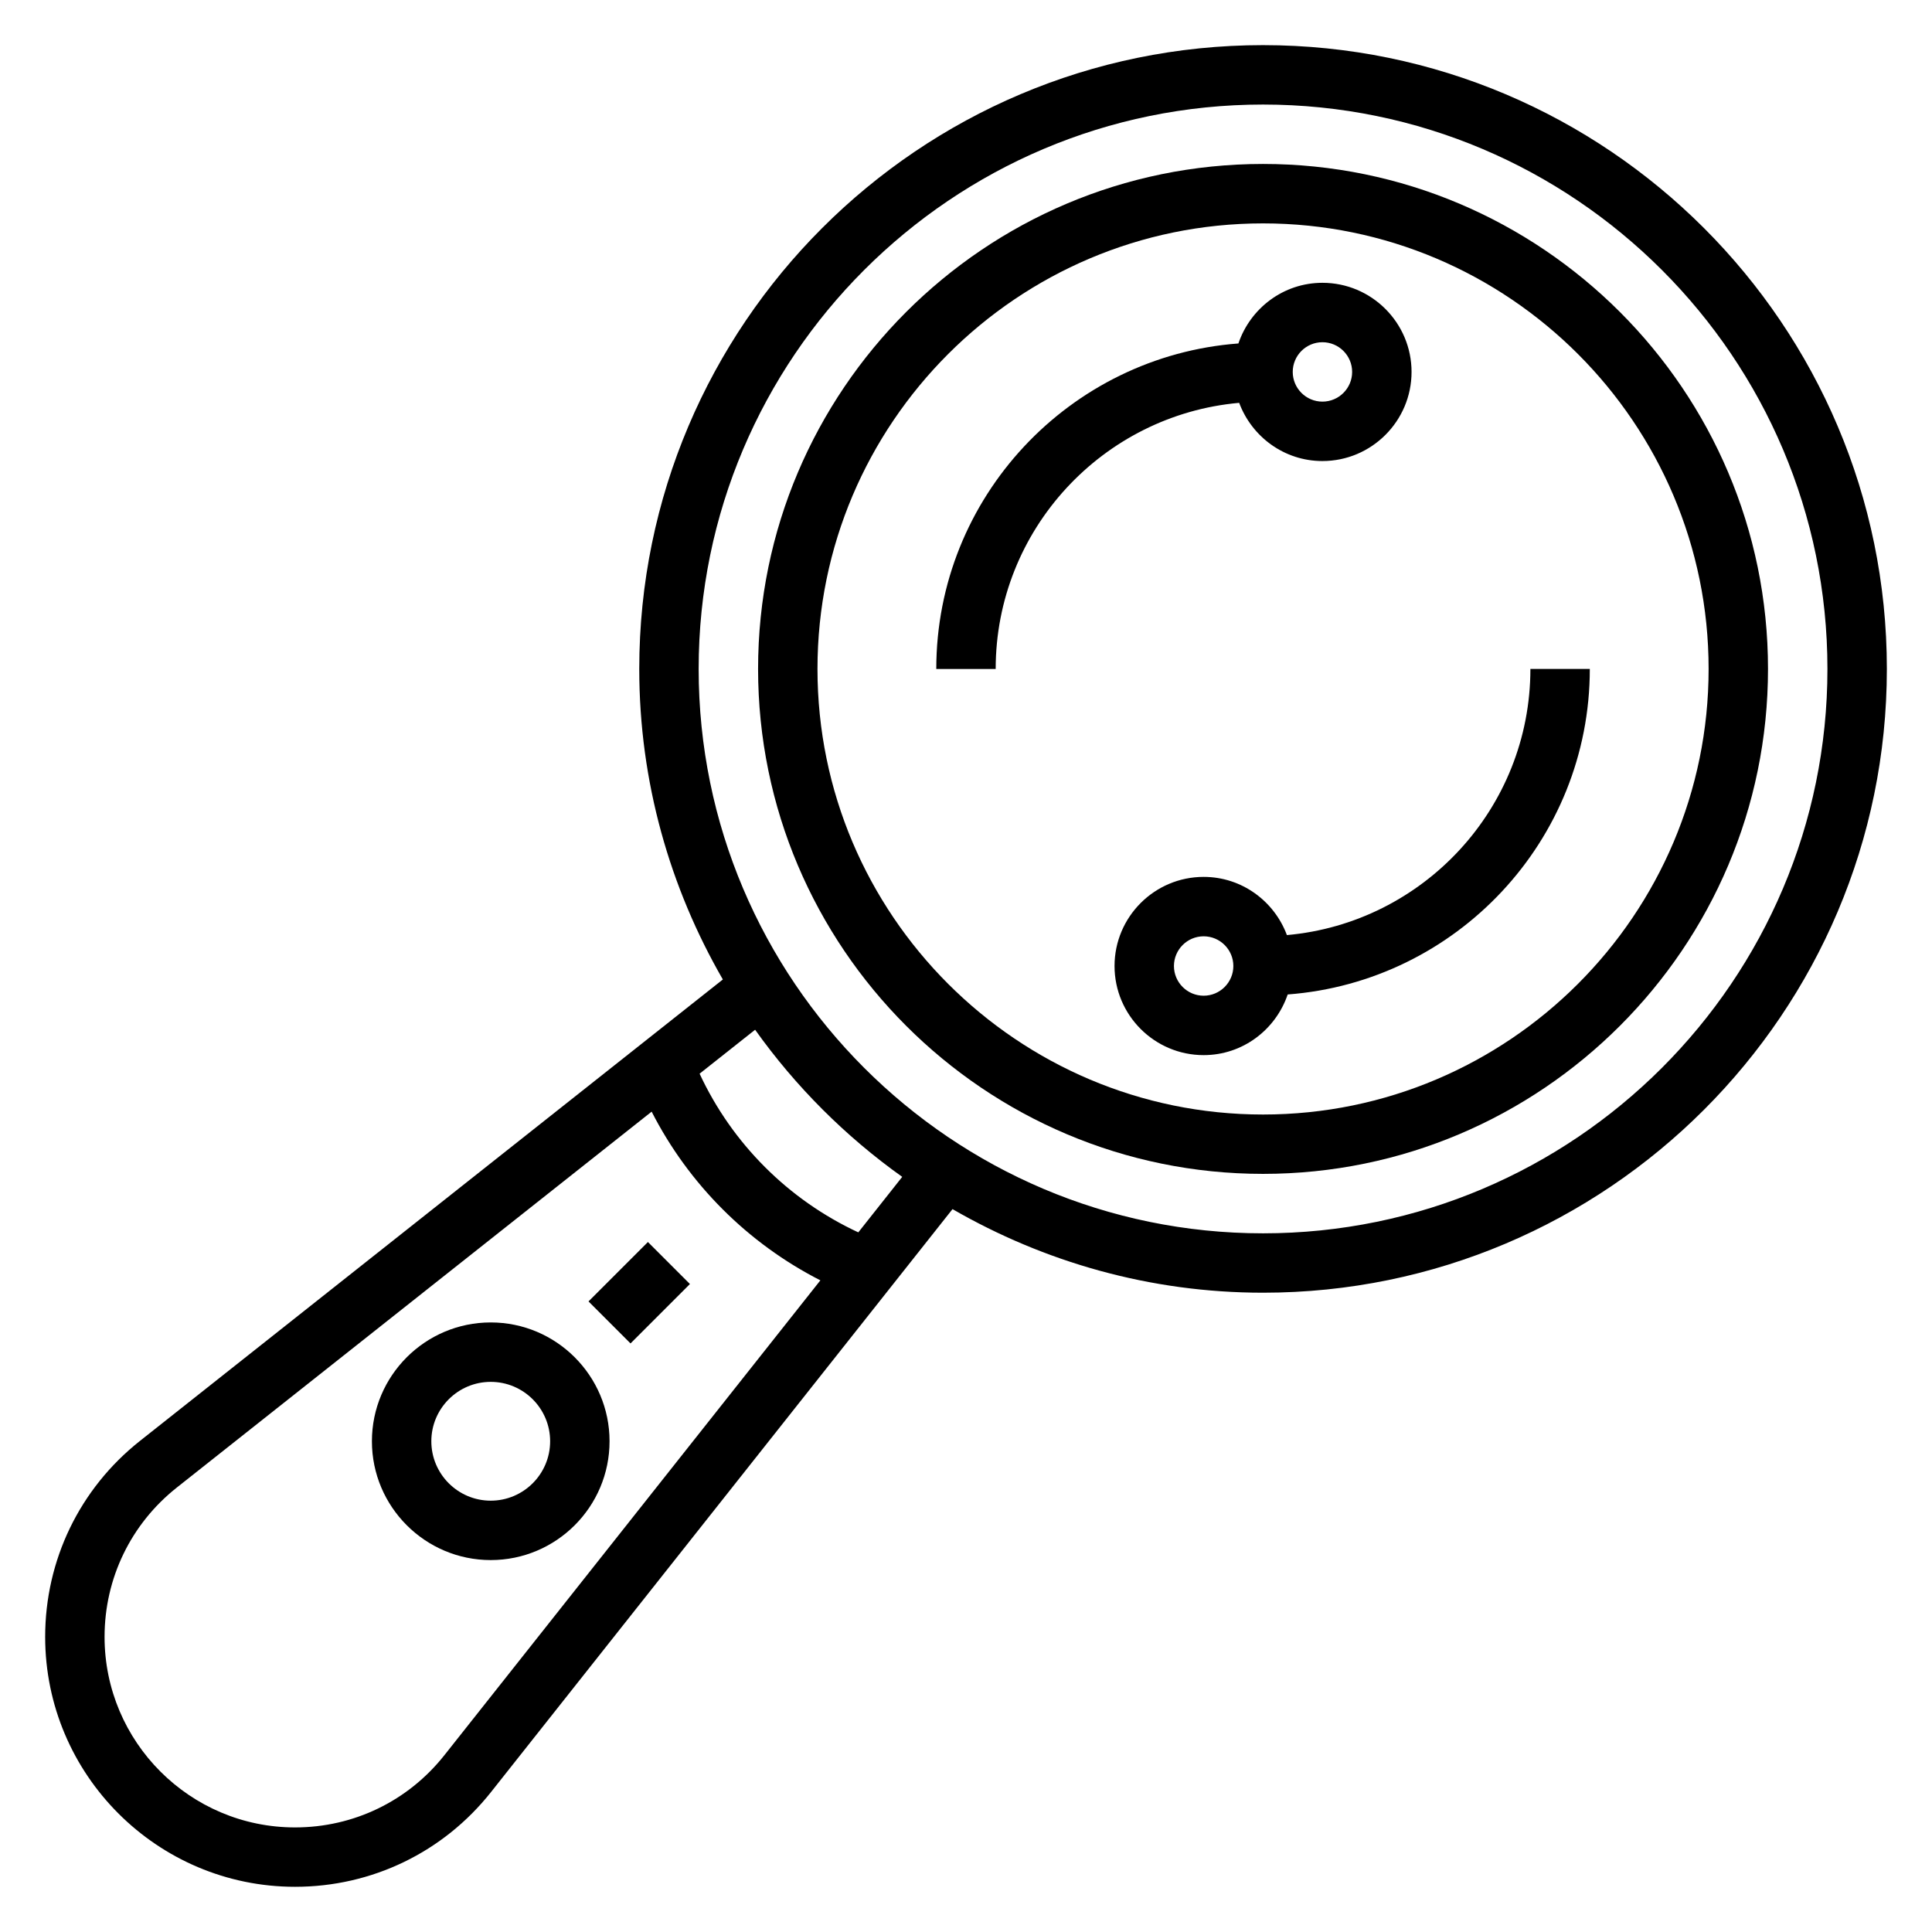 <?xml version="1.0" encoding="UTF-8"?>
<!-- Uploaded to: SVG Repo, www.svgrepo.com, Generator: SVG Repo Mixer Tools -->
<svg fill="#000000" width="800px" height="800px" version="1.1" viewBox="144 144 512 512" xmlns="http://www.w3.org/2000/svg">
 <g>
  <path d="m478.72 155.96c-91.148 0-165.31 74.156-165.31 165.31 0 29.977 8.148 58.031 22.152 82.301l-154.48 122.29c-15.957 12.645-25.113 31.566-25.113 51.926 0 36.523 29.711 66.234 66.227 66.234 20.363 0 39.297-9.156 51.941-25.121l122.29-154.47c24.27 14.004 52.324 22.152 82.301 22.152 91.148 0 165.31-74.156 165.31-165.31s-74.164-165.31-165.31-165.31zm-216.94 453.17c-9.629 12.172-24.055 19.156-39.59 19.156-27.832 0-50.48-22.648-50.48-50.492 0-15.516 6.984-29.945 19.152-39.582l125.83-99.613c9.809 19.215 25.496 34.898 44.715 44.707zm109.68-138.54c-18.523-8.613-33.441-23.523-42.059-42.051l14.711-11.645c10.738 15.074 23.922 28.254 38.988 38.988zm107.26 0.254c-82.477 0-149.57-67.094-149.57-149.57 0-82.473 67.094-149.57 149.57-149.57s149.57 67.094 149.57 149.57c0 82.473-67.094 149.57-149.57 149.57z"/>
  <path d="m478.72 187.45c-73.793 0-133.82 60.031-133.82 133.82 0 73.793 60.031 133.82 133.82 133.82s133.82-60.031 133.82-133.82c0-73.793-60.031-133.82-133.82-133.82zm0 251.91c-65.109 0-118.08-52.973-118.08-118.08s52.973-118.08 118.08-118.08 118.08 52.973 118.08 118.08c0 65.105-52.973 118.08-118.08 118.08z"/>
  <path d="m274.05 494.46c-17.367 0-31.488 14.121-31.488 31.488 0 17.367 14.121 31.488 31.488 31.488s31.488-14.121 31.488-31.488c0-17.363-14.125-31.488-31.488-31.488zm0 47.234c-8.684 0-15.742-7.062-15.742-15.742 0-8.684 7.062-15.742 15.742-15.742 8.684 0 15.742 7.062 15.742 15.742s-7.059 15.742-15.742 15.742z"/>
  <path d="m299.96 488.89 15.742-15.742 11.133 11.133-15.742 15.742z"/>
  <path d="m494.46 266.18c13.02 0 23.617-10.598 23.617-23.617 0-13.02-10.598-23.617-23.617-23.617-10.367 0-19.105 6.762-22.27 16.074-44.695 3.356-80.066 40.715-80.066 86.262h15.742c0-36.926 28.41-67.312 64.527-70.527 3.348 8.977 11.938 15.426 22.066 15.426zm0-31.488c4.344 0 7.871 3.535 7.871 7.871 0 4.336-3.527 7.871-7.871 7.871s-7.871-3.535-7.871-7.871c0-4.34 3.527-7.871 7.871-7.871z"/>
  <path d="m549.57 321.28c0 36.926-28.41 67.312-64.527 70.527-3.344-8.977-11.934-15.422-22.062-15.422-13.02 0-23.617 10.598-23.617 23.617s10.598 23.617 23.617 23.617c10.367 0 19.105-6.762 22.27-16.074 44.695-3.356 80.066-40.719 80.066-86.266zm-86.59 86.594c-4.344 0-7.871-3.535-7.871-7.871s3.527-7.871 7.871-7.871 7.871 3.535 7.871 7.871-3.527 7.871-7.871 7.871z"/>
 </g>
</svg>